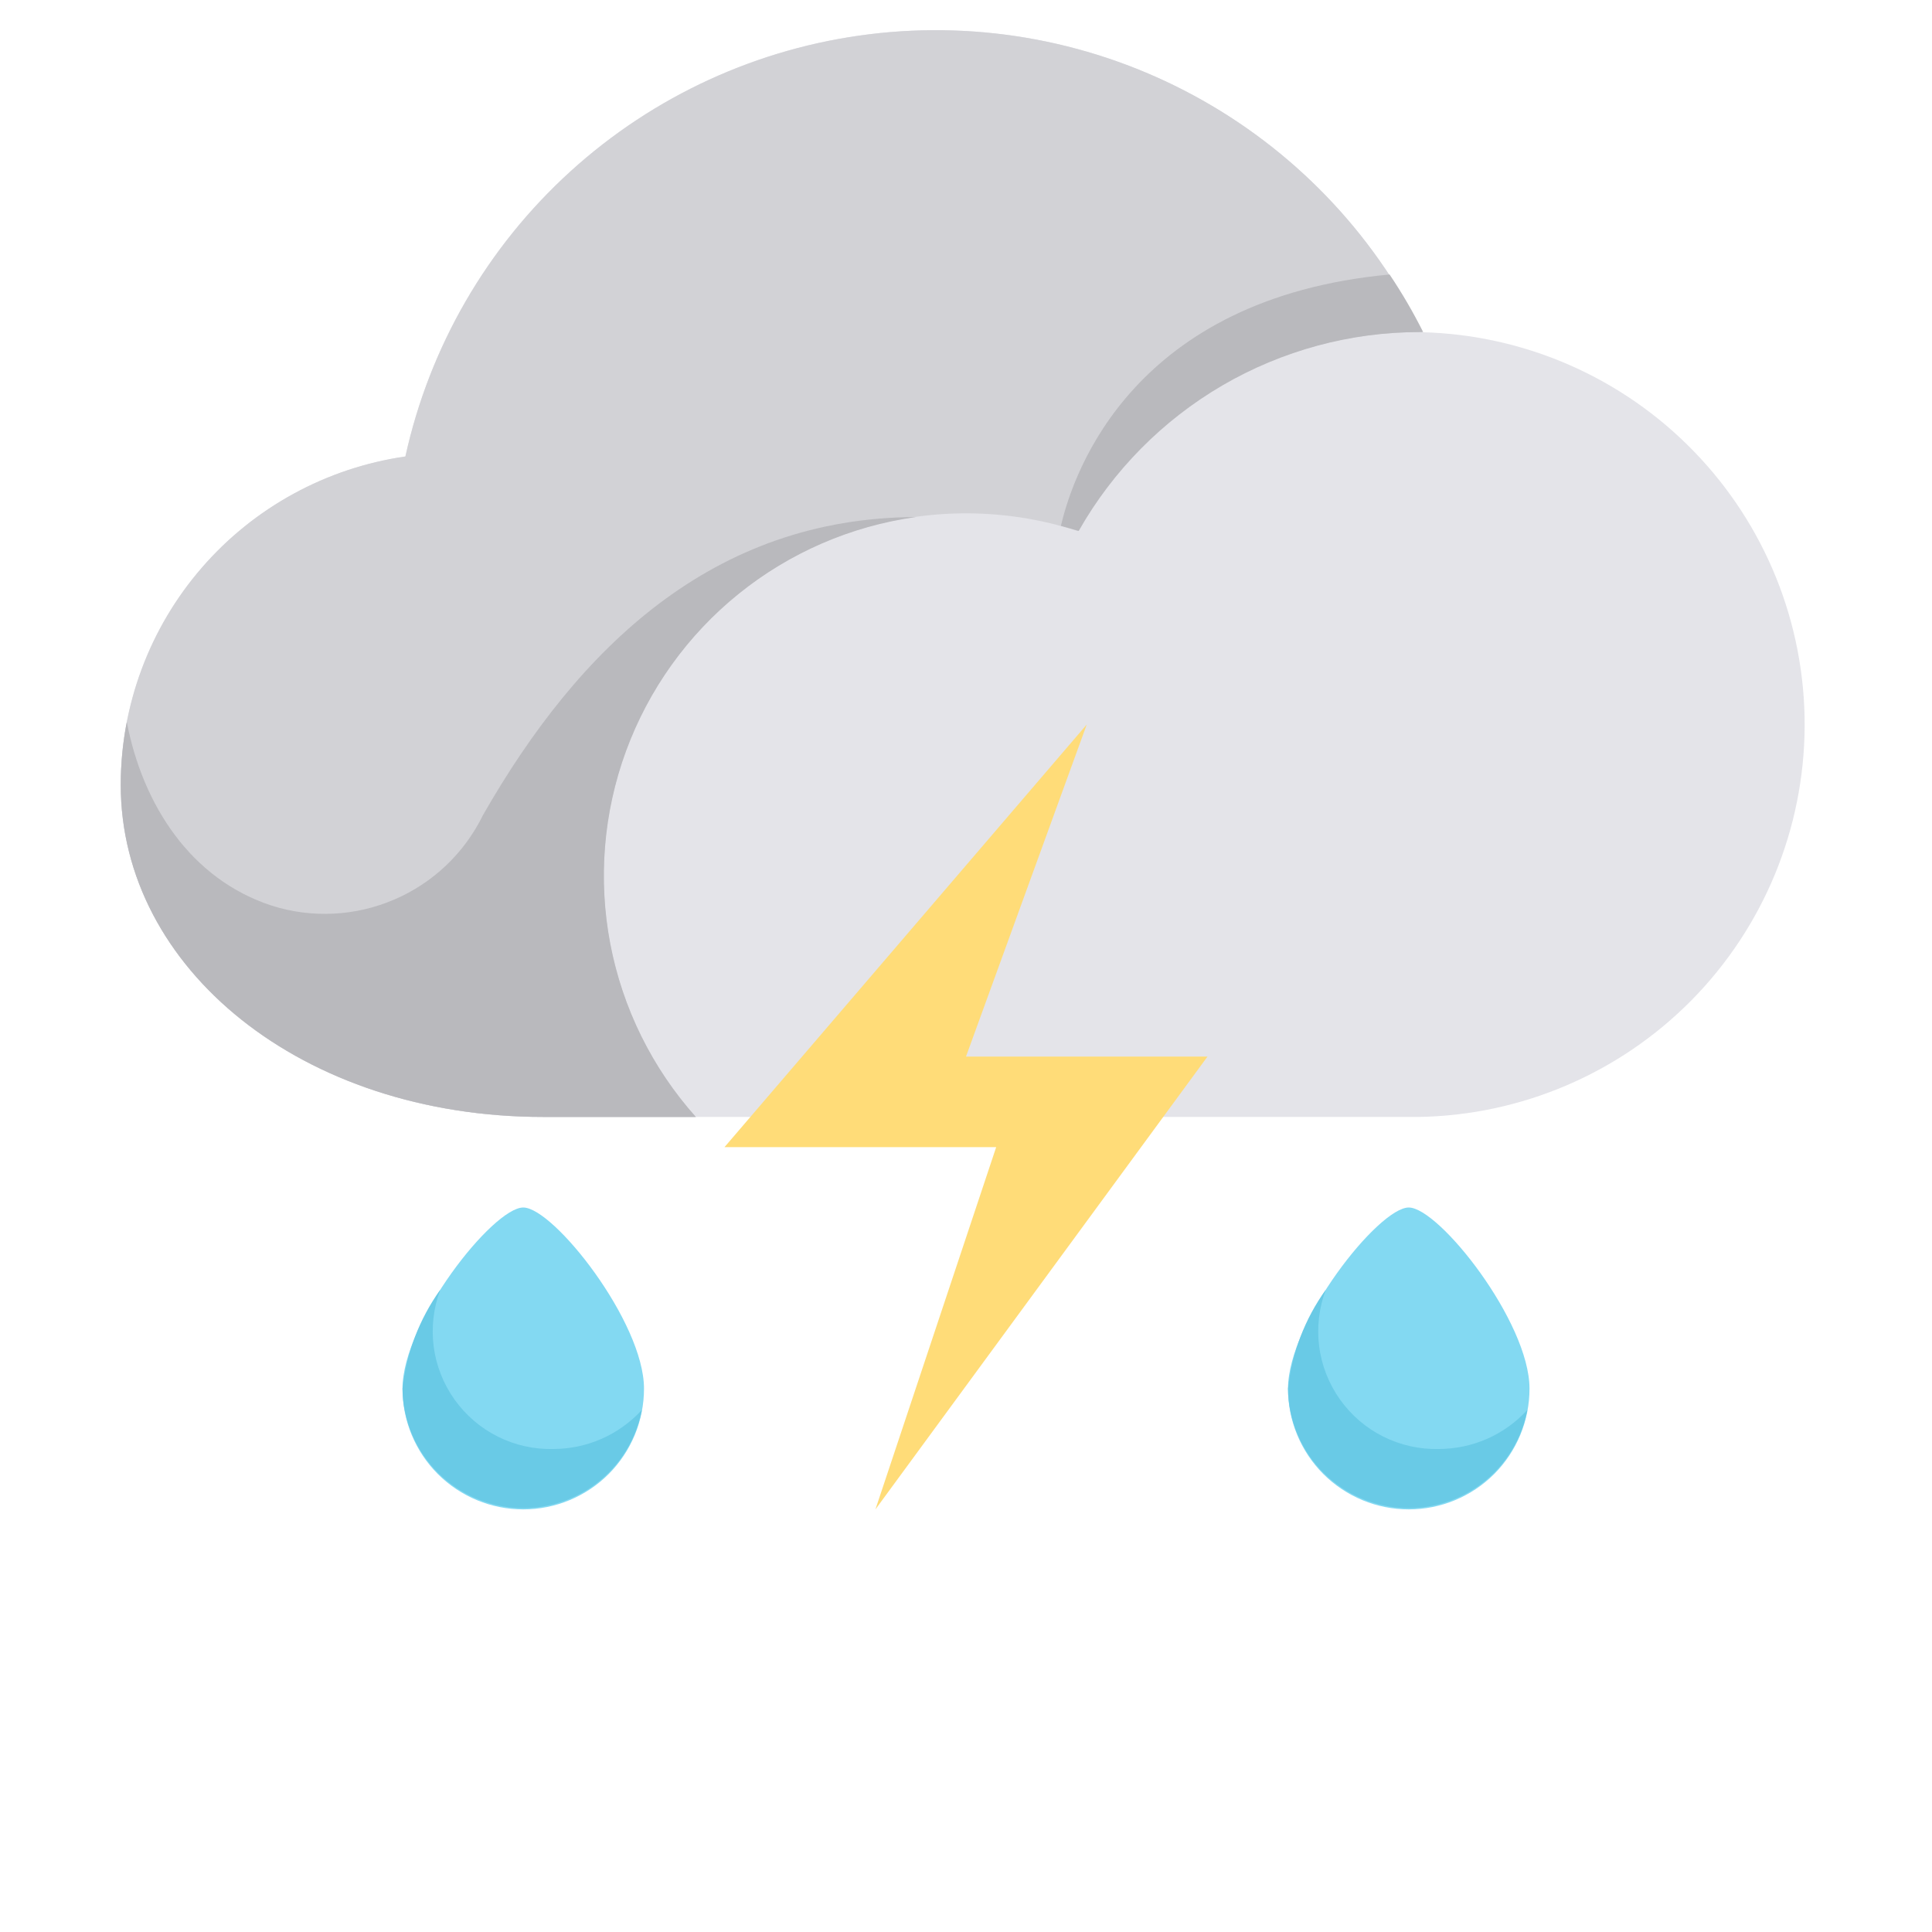 <svg width="24" height="24" viewBox="0 0 24 24" fill="none" xmlns="http://www.w3.org/2000/svg">
    <path d="M17.625 13.875C18.9 13.854 20.116 13.333 21.012 12.426C21.908 11.518 22.412 10.296 22.418 9.021C22.423 7.746 21.929 6.52 21.04 5.605C20.152 4.69 18.941 4.159 17.666 4.127C17.046 2.875 16.053 1.847 14.824 1.184C13.595 0.52 12.19 0.255 10.804 0.425C9.417 0.594 8.118 1.19 7.084 2.13C6.051 3.07 5.335 4.308 5.036 5.672C4.055 5.813 3.157 6.303 2.508 7.052C1.858 7.801 1.501 8.759 1.5 9.75C1.5 12.028 3.75 13.875 6.75 13.875H17.625Z" fill="#E4E4E9"/>
    <path d="M17.666 4.125H17.625C16.763 4.125 15.917 4.354 15.172 4.788C14.428 5.223 13.812 5.846 13.387 6.596C12.447 6.291 11.432 6.305 10.499 6.634C9.567 6.964 8.769 7.591 8.229 8.42C7.69 9.248 7.438 10.232 7.512 11.218C7.587 12.204 7.985 13.138 8.644 13.875H6.75C3.75 13.875 1.5 12.03 1.5 9.75C1.501 8.759 1.858 7.8 2.508 7.051C3.157 6.302 4.055 5.812 5.036 5.67C5.336 4.306 6.052 3.069 7.086 2.13C8.119 1.19 9.418 0.595 10.804 0.425C12.19 0.255 13.595 0.52 14.824 1.183C16.053 1.846 17.046 2.874 17.666 4.125Z" fill="#D2D2D6"/>
    <path d="M6 10.125C5.77 10.596 5.379 10.969 4.897 11.175C4.415 11.382 3.875 11.409 3.375 11.25C2.37 10.922 1.773 10 1.575 8.968C1.525 9.226 1.5 9.488 1.5 9.75C1.5 12.03 3.75 13.875 6.75 13.875H8.644C8.101 13.267 7.734 12.523 7.581 11.722C7.429 10.922 7.496 10.095 7.777 9.33C8.058 8.565 8.541 7.89 9.175 7.378C9.809 6.866 10.57 6.536 11.377 6.423C8.861 6.432 7.192 8.039 6 10.125Z" fill="#B9B9BD"/>
    <path d="M13.179 6.533C13.254 6.554 13.329 6.573 13.4 6.596C13.825 5.846 14.441 5.223 15.185 4.788C15.93 4.354 16.776 4.125 17.638 4.125H17.679C17.555 3.878 17.416 3.639 17.262 3.41C14.093 3.704 13.34 5.84 13.179 6.533Z" fill="#B9B9BD"/>
    <path d="M19 17.25C19 17.648 18.842 18.029 18.561 18.311C18.279 18.592 17.898 18.75 17.5 18.75C17.102 18.75 16.721 18.592 16.439 18.311C16.158 18.029 16 17.648 16 17.25C16 16.422 17.125 15 17.5 15C17.875 15 19 16.422 19 17.25Z" fill="#83D9F2"/>
    <path d="M8 17.25C8 17.648 7.842 18.029 7.561 18.311C7.279 18.592 6.898 18.75 6.5 18.75C6.102 18.75 5.721 18.592 5.439 18.311C5.158 18.029 5 17.648 5 17.25C5 16.422 6.125 15 6.5 15C6.875 15 8 16.422 8 17.25Z" fill="#83D9F2"/>
    <path d="M17.875 18C17.636 18.006 17.398 17.953 17.184 17.846C16.969 17.739 16.785 17.58 16.646 17.385C16.507 17.19 16.418 16.963 16.387 16.726C16.357 16.488 16.385 16.247 16.469 16.022C16.209 16.384 16.048 16.807 16 17.25C16.004 17.622 16.146 17.979 16.398 18.252C16.651 18.525 16.996 18.695 17.367 18.728C17.737 18.761 18.107 18.655 18.404 18.431C18.701 18.207 18.904 17.88 18.973 17.515C18.834 17.667 18.664 17.789 18.475 17.873C18.286 17.956 18.082 17.999 17.875 18Z" fill="#69CAE6"/>
    <path d="M6.875 18C6.635 18.006 6.398 17.953 6.184 17.846C5.969 17.739 5.785 17.58 5.646 17.385C5.507 17.19 5.418 16.963 5.387 16.726C5.357 16.488 5.385 16.247 5.469 16.022C5.21 16.384 5.048 16.807 5 17.25C5.004 17.622 5.146 17.979 5.399 18.252C5.651 18.525 5.996 18.695 6.367 18.728C6.737 18.761 7.107 18.655 7.404 18.431C7.701 18.207 7.904 17.88 7.973 17.515C7.834 17.667 7.664 17.789 7.475 17.873C7.286 17.956 7.082 17.999 6.875 18Z" fill="#69CAE6"/>
    <path d="M10.875 18.75L12.375 14.25H9L13.5 9L12 13.125H15L10.875 18.75Z" fill="#FFDC78"/>
</svg>
